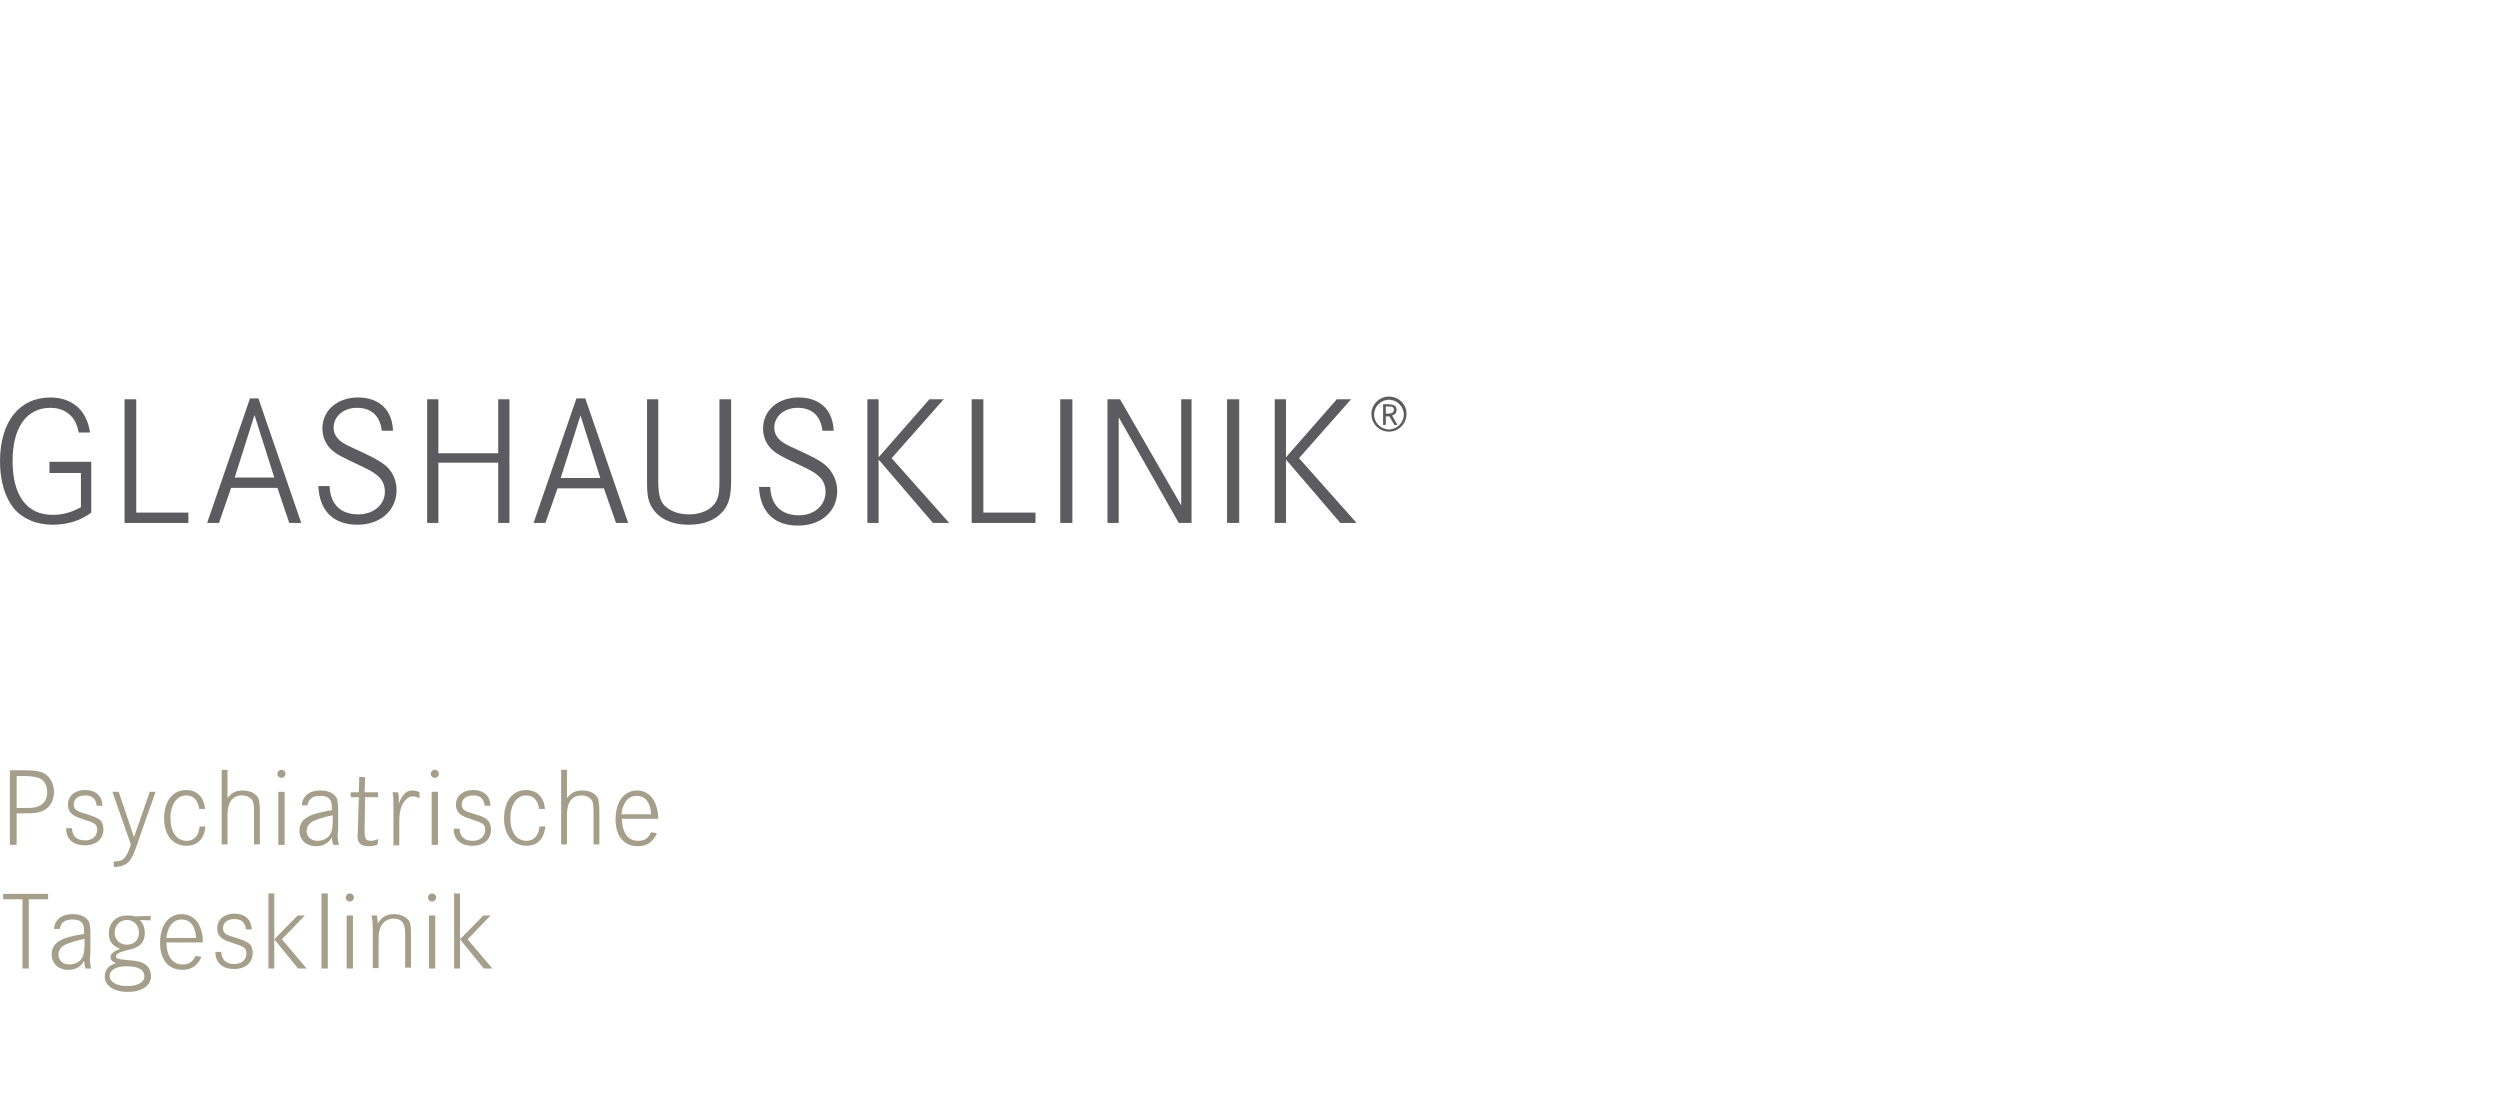 <?xml version="1.0" encoding="utf-8"?>
<!-- Generator: Adobe Illustrator 19.2.0, SVG Export Plug-In . SVG Version: 6.00 Build 0)  -->
<svg version="1.1" id="Ebene_1" xmlns="http://www.w3.org/2000/svg" xmlns:xlink="http://www.w3.org/1999/xlink" x="0px" y="0px"
	 viewBox="0 0 556 248" style="enable-background:new 0 0 556 248;" xml:space="preserve">
<style type="text/css">
	.st0{fill:#5C5C60;}
	.st1{fill:#A59E8A;}
</style>
<g>
	<path class="st0" d="M11.7,116.7c3.3,0,6.2-0.9,8.6-2.7l0,0v-11.3H11v2.5h7v7.6c-2.2,1.2-4.1,1.7-6.3,1.7c-5.7,0-8.9-4.2-8.9-12
		c0-7.4,3.1-11.8,8.4-11.8c1.5,0,2.9,0.4,3.9,1.2c1.2,0.9,1.9,2,2.4,4.2v0.1H20v-0.1c-0.7-4.9-4-7.7-8.8-7.7
		C4.3,88.4,0,93.8,0,102.6c0,4.4,1.1,8,3.1,10.5C5.1,115.4,8.1,116.7,11.7,116.7L11.7,116.7z"/>
	<polygon class="st0" points="41.9,114 30.3,114 30.3,88.8 27.7,88.8 27.7,116.3 41.9,116.3 	"/>
	<path class="st0" d="M56.6,92.3l4.4,13.9h-8.8L56.6,92.3L56.6,92.3z M51.4,108.5h10.3l2.6,7.7v0.1H67l-9.5-27.6v-0.1h-1.9
		l-9.5,27.6v0.1h2.6L51.4,108.5L51.4,108.5z"/>
	<path class="st0" d="M79.7,114.4c-3.9,0-6.2-2.2-6.4-6.2v-0.1h-2.5v0.1c0.3,5.5,3.4,8.5,8.7,8.5c5.1,0,8.7-3.2,8.7-7.7
		c0-1.4-0.4-2.8-1.1-3.9c-1-1.6-2.5-2.6-6.3-4.4l-3-1.4c-2.5-1.1-3.6-2.4-3.6-4.2c0-2.5,2.2-4.4,5.2-4.4c3.2,0,5.1,1.8,5.5,5v0.1
		h2.5v-0.1c-0.2-4.6-3.1-7.3-7.8-7.3c-4.6,0-7.9,2.9-7.9,6.9c0,1.8,0.7,3.5,2,4.7c1.1,1,2.4,1.7,6.3,3.5c2.5,1.2,3.2,1.6,4.1,2.4
		c1,0.9,1.5,2.1,1.5,3.5C85.6,112.2,83.1,114.4,79.7,114.4L79.7,114.4z"/>
	<polygon class="st0" points="113.3,116.3 113.3,88.8 110.8,88.8 110.8,100.8 97.5,100.8 97.5,88.8 95,88.8 95,116.3 97.5,116.3 
		97.5,102.9 110.8,102.9 110.8,116.3 	"/>
	<path class="st0" d="M124.7,106.3l4.4-13.9l4.4,13.9H124.7L124.7,106.3z M137,116.3h2.7l-9.5-27.6v-0.1h-2l-9.5,27.6v0.1h2.6
		l2.7-7.7h10.3L137,116.3L137,116.3L137,116.3z"/>
	<path class="st0" d="M162.5,88.8H160v16.3v2.1c0,3-0.4,4.4-1.8,5.6c-1.1,1-3,1.6-5,1.6s-3.8-0.6-5-1.6c-1.3-1-1.8-2.6-1.8-5.6V88.8
		h-2.5v18.3c0,2.2,0.1,3.4,0.5,4.5c1.2,3.3,4.4,5.1,8.8,5.1c3.3,0,5.9-1,7.6-3c1.3-1.6,1.8-3.3,1.8-6.7v-2V88.8H162.5z"/>
	<path class="st0" d="M178.8,100.7l-3-1.4c-2.5-1.1-3.6-2.4-3.6-4.2c0-2.5,2.2-4.4,5.2-4.4c3.2,0,5.1,1.8,5.5,5v0.1h2.5v-0.1
		c-0.2-4.6-3.1-7.3-7.8-7.3c-4.6,0-7.9,2.9-7.9,6.9c0,1.8,0.7,3.5,2,4.7c1.1,1,2.4,1.7,6.3,3.5c2.5,1.2,3.2,1.6,4.1,2.4
		c1,0.9,1.5,2.1,1.5,3.5c0,3-2.5,5.2-5.9,5.2c-3.9,0-6.2-2.2-6.4-6.2v-0.1h-2.5v0.1c0.3,5.5,3.4,8.5,8.7,8.5c5.1,0,8.7-3.2,8.7-7.7
		c0-1.4-0.4-2.8-1.1-3.9C184.1,103.5,182.6,102.5,178.8,100.7L178.8,100.7z"/>
	<polygon class="st0" points="209.7,89 209.9,88.8 206.7,88.8 195.4,101.7 195.4,88.8 192.9,88.8 192.9,116.3 195.4,116.3 
		195.4,102.2 207.4,116.2 207.4,116.3 211.1,116.3 198.3,101.9 	"/>
	<polygon class="st0" points="218.7,88.8 216.1,88.8 216.1,116.3 230.3,116.3 230.3,114 218.7,114 	"/>
	<polygon class="st0" points="235.8,116.3 238.5,116.3 238.5,88.8 235.8,88.8 	"/>
	<polygon class="st0" points="262.7,112.4 249.1,88.8 249.1,88.8 246.3,88.8 246.3,116.3 248.8,116.3 248.8,92.8 262.1,116.2 
		262.2,116.3 265,116.3 265,88.8 262.7,88.8 	"/>
	<polygon class="st0" points="272.9,116.3 275.6,116.3 275.6,88.8 272.9,88.8 	"/>
	<polygon class="st0" points="300.3,89 300.5,88.8 297.3,88.8 286,101.7 286,88.8 283.5,88.8 283.5,116.3 286,116.3 286,102.2 
		298,116.2 298,116.3 301.7,116.3 288.9,101.9 	"/>
	<path class="st0" d="M308.7,92h-0.3h-0.2v-1.6h0.3c1.2,0,1.5,0.1,1.5,0.8C309.9,91.7,309.6,92,308.7,92L308.7,92z M310.6,91.2
		c0-1-0.6-1.3-2.2-1.3h-0.8v4.6h0.6v-1.9h0.8l1.1,1.9h0.7l-1.2-2.1C310.3,92.2,310.6,91.8,310.6,91.2L310.6,91.2z"/>
	<path class="st0" d="M308.9,95.5c-1.8,0-3.3-1.5-3.3-3.3s1.5-3.3,3.3-3.3s3.3,1.5,3.3,3.3S310.7,95.5,308.9,95.5L308.9,95.5z
		 M308.9,88.2c-2.2,0-3.9,1.8-3.9,3.9c0,2.2,1.8,3.9,3.9,3.9c2.2,0,3.9-1.8,3.9-3.9C312.9,90,311.1,88.2,308.9,88.2L308.9,88.2z"/>
	<path class="st1" d="M8,179.5c-0.8,0.2-1.4,0.2-3.1,0.2H3.7v-7.1h0.9h1.1c1.2,0,2.2,0.2,2.9,0.4c1.2,0.4,1.9,1.6,1.9,3.2
		C10.5,178,9.6,179.1,8,179.5L8,179.5z M9.1,171.7c-1-0.3-2-0.4-4.5-0.4H2.2v16.6h1.5v-7h1.2c2.7,0,3.6-0.1,4.7-0.6
		c1.5-0.7,2.4-2.2,2.4-4.2C12,174,10.9,172.3,9.1,171.7L9.1,171.7z"/>
	<path class="st1" d="M19.1,181c-2.2-0.6-2.7-1-2.7-2.1c0-1.2,1-2,2.5-2c1.6,0,2.4,0.7,2.6,2.3h1.3c-0.1-2.2-1.5-3.5-3.9-3.5
		c-2.2,0-3.8,1.3-3.8,3.2c0,1.6,0.8,2.5,3.1,3.2c3.1,1,3.4,1.2,3.4,2.5c0,1.4-1.1,2.3-2.7,2.3c-1.8,0-2.8-0.9-2.9-2.7h-1.3
		c0,2.4,1.5,3.8,4.2,3.8c2.5,0,4.1-1.4,4.1-3.6c0-0.7-0.2-1.3-0.5-1.8C21.9,182,21.2,181.7,19.1,181L19.1,181z"/>
	<path class="st1" d="M29.8,186.2l-3.4-10.1H25l4.1,11.7l-0.1,0.4c-0.6,1.6-0.9,2.2-1.4,2.7s-1.1,0.7-2.3,0.7v1.2c0.2,0,0.3,0,0.4,0
		c0.9,0,1.8-0.3,2.4-0.7c0.9-0.6,1.5-1.7,2.2-3.7l0.5-1.5l3.8-10.8h-1.3L29.8,186.2L29.8,186.2z"/>
	<path class="st1" d="M41.5,187c-2.2,0-3.6-2-3.6-5s1.4-5.1,3.5-5.1c1.6,0,2.6,1,2.9,3h1.3c-0.2-2.6-1.8-4.2-4.2-4.2
		c-3,0-4.9,2.5-4.9,6.3c0,3.7,1.9,6.1,5,6.1c2.4,0,3.9-1.5,4.2-4.3h-1.3C44.2,185.9,43.2,187,41.5,187L41.5,187z"/>
	<path class="st1" d="M54,175.8c-1.5,0-2.5,0.5-3.4,1.7v-6.3h-1.3v16.6h1.3v-6.6c0-2.8,1.1-4.3,3.3-4.3c0.8,0,1.5,0.3,2,0.8
		c0.5,0.6,0.6,1.1,0.6,3.3v6.8h1.3V181c0-2.1-0.1-2.6-0.3-3.4C57,176.5,55.6,175.8,54,175.8L54,175.8z"/>
	<polygon class="st1" points="61.9,187.9 63.3,187.9 63.3,176.1 61.9,176.1 	"/>
	<path class="st1" d="M74,182.6c0,1-0.1,1.8-0.3,2.4c-0.4,1.2-1.6,2-3.1,2c-1.4,0-2.4-0.9-2.4-2.2c0-0.9,0.5-1.7,1.5-2.2
		c0.8-0.4,2.4-0.9,4.3-1.3V182.6L74,182.6z M75.2,184.6v-4.3v-0.6c0-0.7-0.1-1.5-0.2-1.9c-0.4-1.2-1.8-2-3.7-2c-2.5,0-4,1.2-4.2,3.3
		h1.3c0.2-1.4,1.1-2.1,2.8-2.1c1.9,0,2.6,0.7,2.6,2.6v0.6c-5.3,0.8-7.2,2-7.2,4.6c0,2,1.5,3.4,3.7,3.4c1.6,0,2.8-0.7,3.5-2
		c0.1,0.8,0.1,1,0.3,1.7h1.3c-0.2-0.7-0.3-1.3-0.3-2.3L75.2,184.6L75.2,184.6z"/>
	<path class="st1" d="M84.2,186.6c-0.6,0.2-1.2,0.4-1.7,0.4c-1.1,0-1.4-0.4-1.4-2v-0.3v-1l0.1-6.4h2.9v-1.1h-3l0.1-3.4h-1.3
		l-0.1,3.4H78v1.1h1.8l-0.2,6.4c0,0.3,0,0.6,0,0.9c0,0.5-0.1,0.9-0.1,1.2c0,1.7,0.7,2.4,2.5,2.4c0.7,0,1.2-0.1,1.9-0.3L84.2,186.6
		L84.2,186.6z"/>
	<path class="st1" d="M88.7,178.7c0-0.3,0-0.6,0-0.7c0-0.6,0-1.2-0.2-1.8h-1.2c0.2,1.1,0.2,1.5,0.2,3.4v0.8v7.6h1.3v-5.2
		c0-1.7,0.2-2.8,0.6-3.7c0.6-1.2,1.5-2,2.4-2c0.4,0,0.7,0.1,1.5,0.4v-1.3c-0.5-0.3-1.1-0.4-1.6-0.4
		C90.4,175.8,89.5,176.6,88.7,178.7L88.7,178.7z"/>
	<polygon class="st1" points="96,187.9 97.4,187.9 97.4,176.1 96,176.1 	"/>
	<path class="st1" d="M105.1,187c-1.8,0-2.8-0.9-2.9-2.7h-1.3c0,2.4,1.5,3.8,4.2,3.8c2.5,0,4.1-1.4,4.1-3.6c0-0.7-0.2-1.3-0.5-1.8
		c-0.5-0.7-1.2-1.1-3.3-1.7c-2.2-0.6-2.7-1-2.7-2.1c0-1.2,1-2,2.5-2c1.6,0,2.4,0.7,2.6,2.3h1.3c-0.1-2.2-1.5-3.5-3.9-3.5
		c-2.2,0-3.8,1.3-3.8,3.2c0,1.6,0.8,2.5,3.1,3.2c3.1,1,3.4,1.2,3.4,2.5C107.8,186.1,106.8,187,105.1,187L105.1,187z"/>
	<path class="st1" d="M117.1,187c-2.2,0-3.6-2-3.6-5s1.4-5.1,3.5-5.1c1.6,0,2.6,1,2.9,3h1.3c-0.2-2.6-1.8-4.2-4.2-4.2
		c-3,0-4.9,2.5-4.9,6.3c0,3.7,1.9,6.1,5,6.1c2.4,0,3.9-1.5,4.2-4.3H120C119.8,185.9,118.7,187,117.1,187L117.1,187z"/>
	<path class="st1" d="M129.5,175.8c-1.5,0-2.5,0.5-3.4,1.7v-6.3h-1.3v16.6h1.3v-6.6c0-2.8,1.1-4.3,3.3-4.3c0.8,0,1.5,0.3,2,0.8
		c0.5,0.6,0.6,1.1,0.6,3.3v6.8h1.3V181c0-2.1-0.1-2.6-0.3-3.4C132.5,176.5,131.2,175.8,129.5,175.8L129.5,175.8z"/>
	<path class="st1" d="M138.2,181.1c0.3-2.6,1.5-4.1,3.4-4.1s3.1,1.5,3.2,4.1H138.2L138.2,181.1z M141.7,175.8
		c-2.9,0-4.8,2.5-4.8,6.4c0,3.8,1.9,6,5,6c2,0,3.4-1,4.2-2.9l-1.3-0.2c-0.7,1.4-1.5,1.9-2.9,1.9c-2.2,0-3.5-1.7-3.6-4.9h8.1
		c0-0.2,0-0.3,0-0.4C146.2,178.1,144.4,175.8,141.7,175.8L141.7,175.8z"/>
	<polygon class="st1" points="0.7,200 5,200 5,215.4 6.4,215.4 6.4,200 10.7,200 10.7,198.8 0.7,198.8 	"/>
	<path class="st1" d="M18.8,210.1c0,1-0.1,1.8-0.3,2.4c-0.4,1.2-1.6,2-3.1,2c-1.4,0-2.4-0.9-2.4-2.2c0-0.9,0.5-1.7,1.5-2.2
		c0.8-0.4,2.4-0.9,4.3-1.3V210.1L18.8,210.1z M20.1,212.1v-4.3v-0.6c0-0.7-0.1-1.5-0.2-1.9c-0.4-1.2-1.8-2-3.7-2
		c-2.5,0-4,1.2-4.2,3.3h1.3c0.2-1.4,1.1-2.1,2.8-2.1c1.9,0,2.6,0.7,2.6,2.6v0.6c-5.3,0.8-7.2,2-7.2,4.6c0,2,1.5,3.4,3.7,3.4
		c1.6,0,2.8-0.7,3.5-2c0.1,0.8,0.1,1,0.3,1.7h1.3c-0.2-0.7-0.3-1.3-0.3-2.3L20.1,212.1L20.1,212.1z"/>
	<path class="st1" d="M28.3,219.3c-2.3,0-3.9-0.9-3.9-2.2c0-1.4,1.4-2.2,3.8-2.2c2.6,0,3.9,0.8,3.9,2.2
		C32.2,218.4,30.7,219.3,28.3,219.3L28.3,219.3z M25.5,207.4c0-1.6,1.2-2.8,2.7-2.8c1.6,0,2.7,1.2,2.7,2.8s-1,2.7-2.7,2.7
		C26.6,210.1,25.5,209,25.5,207.4L25.5,207.4z M32.3,214.5c-0.8-0.6-1.5-0.8-4.2-1c-2-0.2-2.3-0.3-2.3-0.8c0-0.6,0.7-0.9,2.5-1.4
		c1.7-0.4,1.9-0.5,2.5-0.9c0.9-0.5,1.4-1.6,1.4-2.9c0-1.2-0.4-2.2-1.1-2.9l2.4,0.1v-1l-3.5,0.1c-0.6-0.2-1.1-0.2-1.7-0.2
		c-2.5,0-4.1,1.6-4.1,4c0,1.7,0.8,2.8,2.5,3.4c-1.5,0.6-2.1,1.1-2.1,1.9c0,0.6,0.4,1,1.2,1.3c-1.8,0.6-2.5,1.5-2.5,3
		c0,2,2,3.4,5.1,3.4c3.2,0,5.2-1.4,5.2-3.6C33.5,215.9,33.1,215,32.3,214.5L32.3,214.5z"/>
	<path class="st1" d="M37,208.6c0.3-2.6,1.5-4.1,3.4-4.1s3.1,1.5,3.2,4.1H37L37,208.6z M40.4,203.3c-2.9,0-4.8,2.5-4.8,6.4
		c0,3.8,1.9,6,5,6c2,0,3.4-1,4.2-2.9l-1.3-0.2c-0.7,1.4-1.5,1.9-2.9,1.9c-2.2,0-3.5-1.7-3.6-4.9h8.1c0-0.2,0-0.3,0-0.4
		C45,205.6,43.2,203.3,40.4,203.3L40.4,203.3z"/>
	<path class="st1" d="M52.3,208.5c-2.2-0.6-2.7-1-2.7-2.1c0-1.2,1-2,2.5-2c1.6,0,2.4,0.7,2.6,2.3H56c-0.1-2.2-1.5-3.5-3.9-3.5
		c-2.2,0-3.8,1.3-3.8,3.2c0,1.6,0.8,2.5,3.1,3.2c3.1,1,3.4,1.2,3.4,2.5c0,1.4-1.1,2.3-2.7,2.3c-1.8,0-2.8-0.9-2.9-2.7h-1.3
		c0,2.4,1.5,3.8,4.2,3.8c2.5,0,4.1-1.4,4.1-3.6c0-0.7-0.2-1.3-0.5-1.8C55.1,209.5,54.4,209.2,52.3,208.5L52.3,208.5z"/>
	<polygon class="st1" points="67.8,203.6 66.2,203.6 61,208.9 66.3,215.4 68.2,215.4 62.7,208.9 	"/>
	<polygon class="st1" points="59.7,215.4 61,215.4 61,198.7 59.7,198.7 	"/>
	<polygon class="st1" points="71.5,215.4 72.9,215.4 72.9,198.7 71.5,198.7 	"/>
	<polygon class="st1" points="77.1,215.4 78.5,215.4 78.5,203.6 77.1,203.6 	"/>
	<path class="st1" d="M87.6,203.3c-1.6,0-2.8,0.7-3.6,2.1c0-0.9-0.1-1.2-0.2-1.8h-1.2c0.2,0.9,0.3,1.2,0.3,3v0.9v7.8h1.3v-6.8
		c0-2.6,1.3-4.2,3.4-4.2c1.7,0,2.5,1,2.5,3.2v0.9v6.8h1.3v-6.8v-1.2c0-0.9-0.1-1.6-0.3-2.2C90.5,204,89.3,203.3,87.6,203.3
		L87.6,203.3z"/>
	<polygon class="st1" points="95.4,215.4 96.8,215.4 96.8,203.6 95.4,203.6 	"/>
	<polygon class="st1" points="109.1,203.6 107.5,203.6 102.3,208.9 107.6,215.4 109.5,215.4 104,208.9 	"/>
	<polygon class="st1" points="101,215.4 102.3,215.4 102.3,198.7 101,198.7 	"/>
	<path class="st1" d="M62.6,171.2L62.6,171.2c-0.5,0-0.9,0.4-0.9,0.9s0.4,0.9,0.9,0.9s0.9-0.4,0.9-0.9
		C63.5,171.6,63.1,171.2,62.6,171.2L62.6,171.2z"/>
	<path class="st1" d="M96.7,171.2L96.7,171.2c-0.5,0-0.9,0.4-0.9,0.9s0.4,0.9,0.9,0.9s0.9-0.4,0.9-0.9
		C97.6,171.6,97.2,171.2,96.7,171.2L96.7,171.2z"/>
	<path class="st1" d="M77.8,198.7L77.8,198.7c-0.5,0-0.9,0.4-0.9,0.9s0.4,0.9,0.9,0.9s0.9-0.4,0.9-0.9
		C78.7,199.1,78.3,198.7,77.8,198.7L77.8,198.7z"/>
	<path class="st1" d="M96.1,198.7L96.1,198.7c-0.5,0-0.9,0.4-0.9,0.9s0.4,0.9,0.9,0.9s0.9-0.4,0.9-0.9
		C97,199.1,96.6,198.7,96.1,198.7L96.1,198.7z"/>
</g>
</svg>
